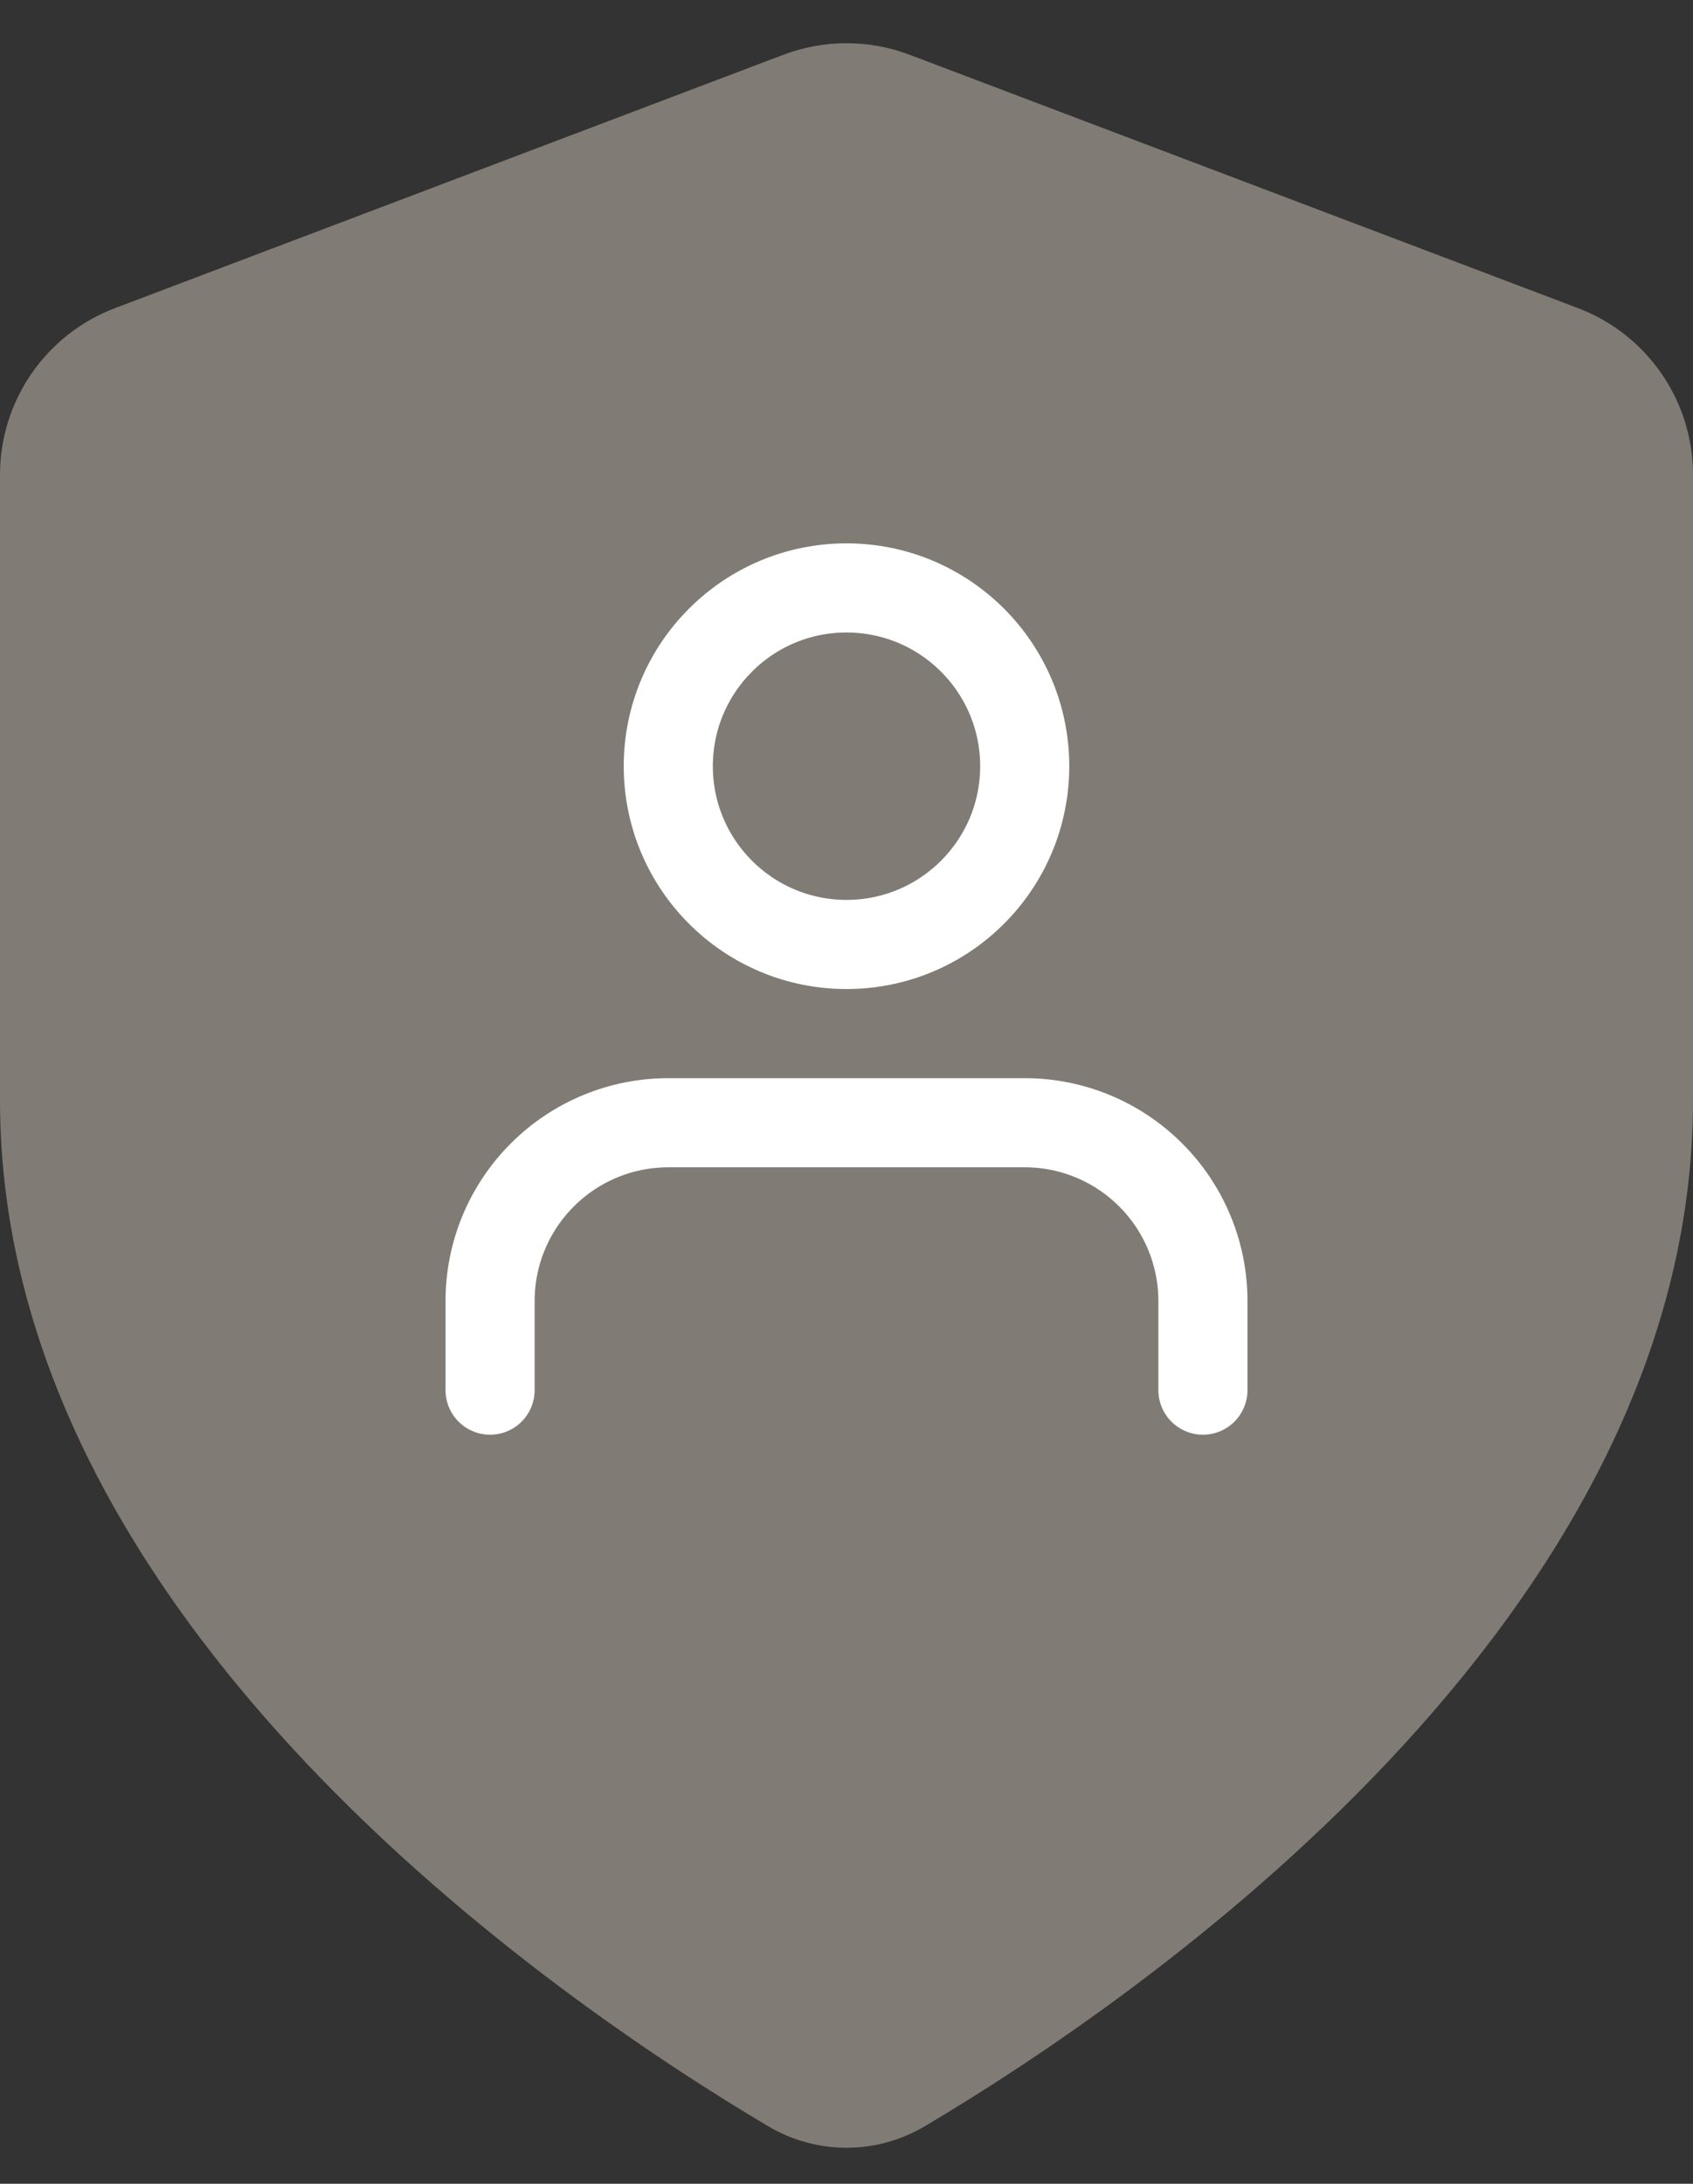 <?xml version="1.0" encoding="UTF-8"?> <svg xmlns="http://www.w3.org/2000/svg" width="38" height="49" viewBox="0 0 38 49" fill="none"><rect x="0" y="0" width="38" height="49" fill="#333333" stroke="none"/><path d="M17.237 47.706C18.33 48.354 19.67 48.354 20.763 47.706C25.474 44.912 38 36.384 38 24.692V10.654C38 8.991 36.972 7.502 35.417 6.913L20.417 1.229C19.504 0.883 18.496 0.883 17.583 1.229L2.583 6.913C1.028 7.502 0 8.991 0 10.654V24.692C0 36.384 12.526 44.912 17.237 47.706Z" fill="#FFEFE1" fill-opacity="0.38"></path><path d="M27 31.192V29.192C27 28.131 26.579 27.114 25.828 26.364C25.078 25.613 24.061 25.192 23 25.192H15C13.939 25.192 12.922 25.613 12.172 26.364C11.421 27.114 11 28.131 11 29.192V31.192" stroke="white" stroke-width="2" stroke-linecap="round" stroke-linejoin="round"></path><path d="M19 21.192C21.209 21.192 23 19.401 23 17.192C23 14.983 21.209 13.192 19 13.192C16.791 13.192 15 14.983 15 17.192C15 19.401 16.791 21.192 19 21.192Z" stroke="white" stroke-width="2" stroke-linecap="round" stroke-linejoin="round"></path></svg> 